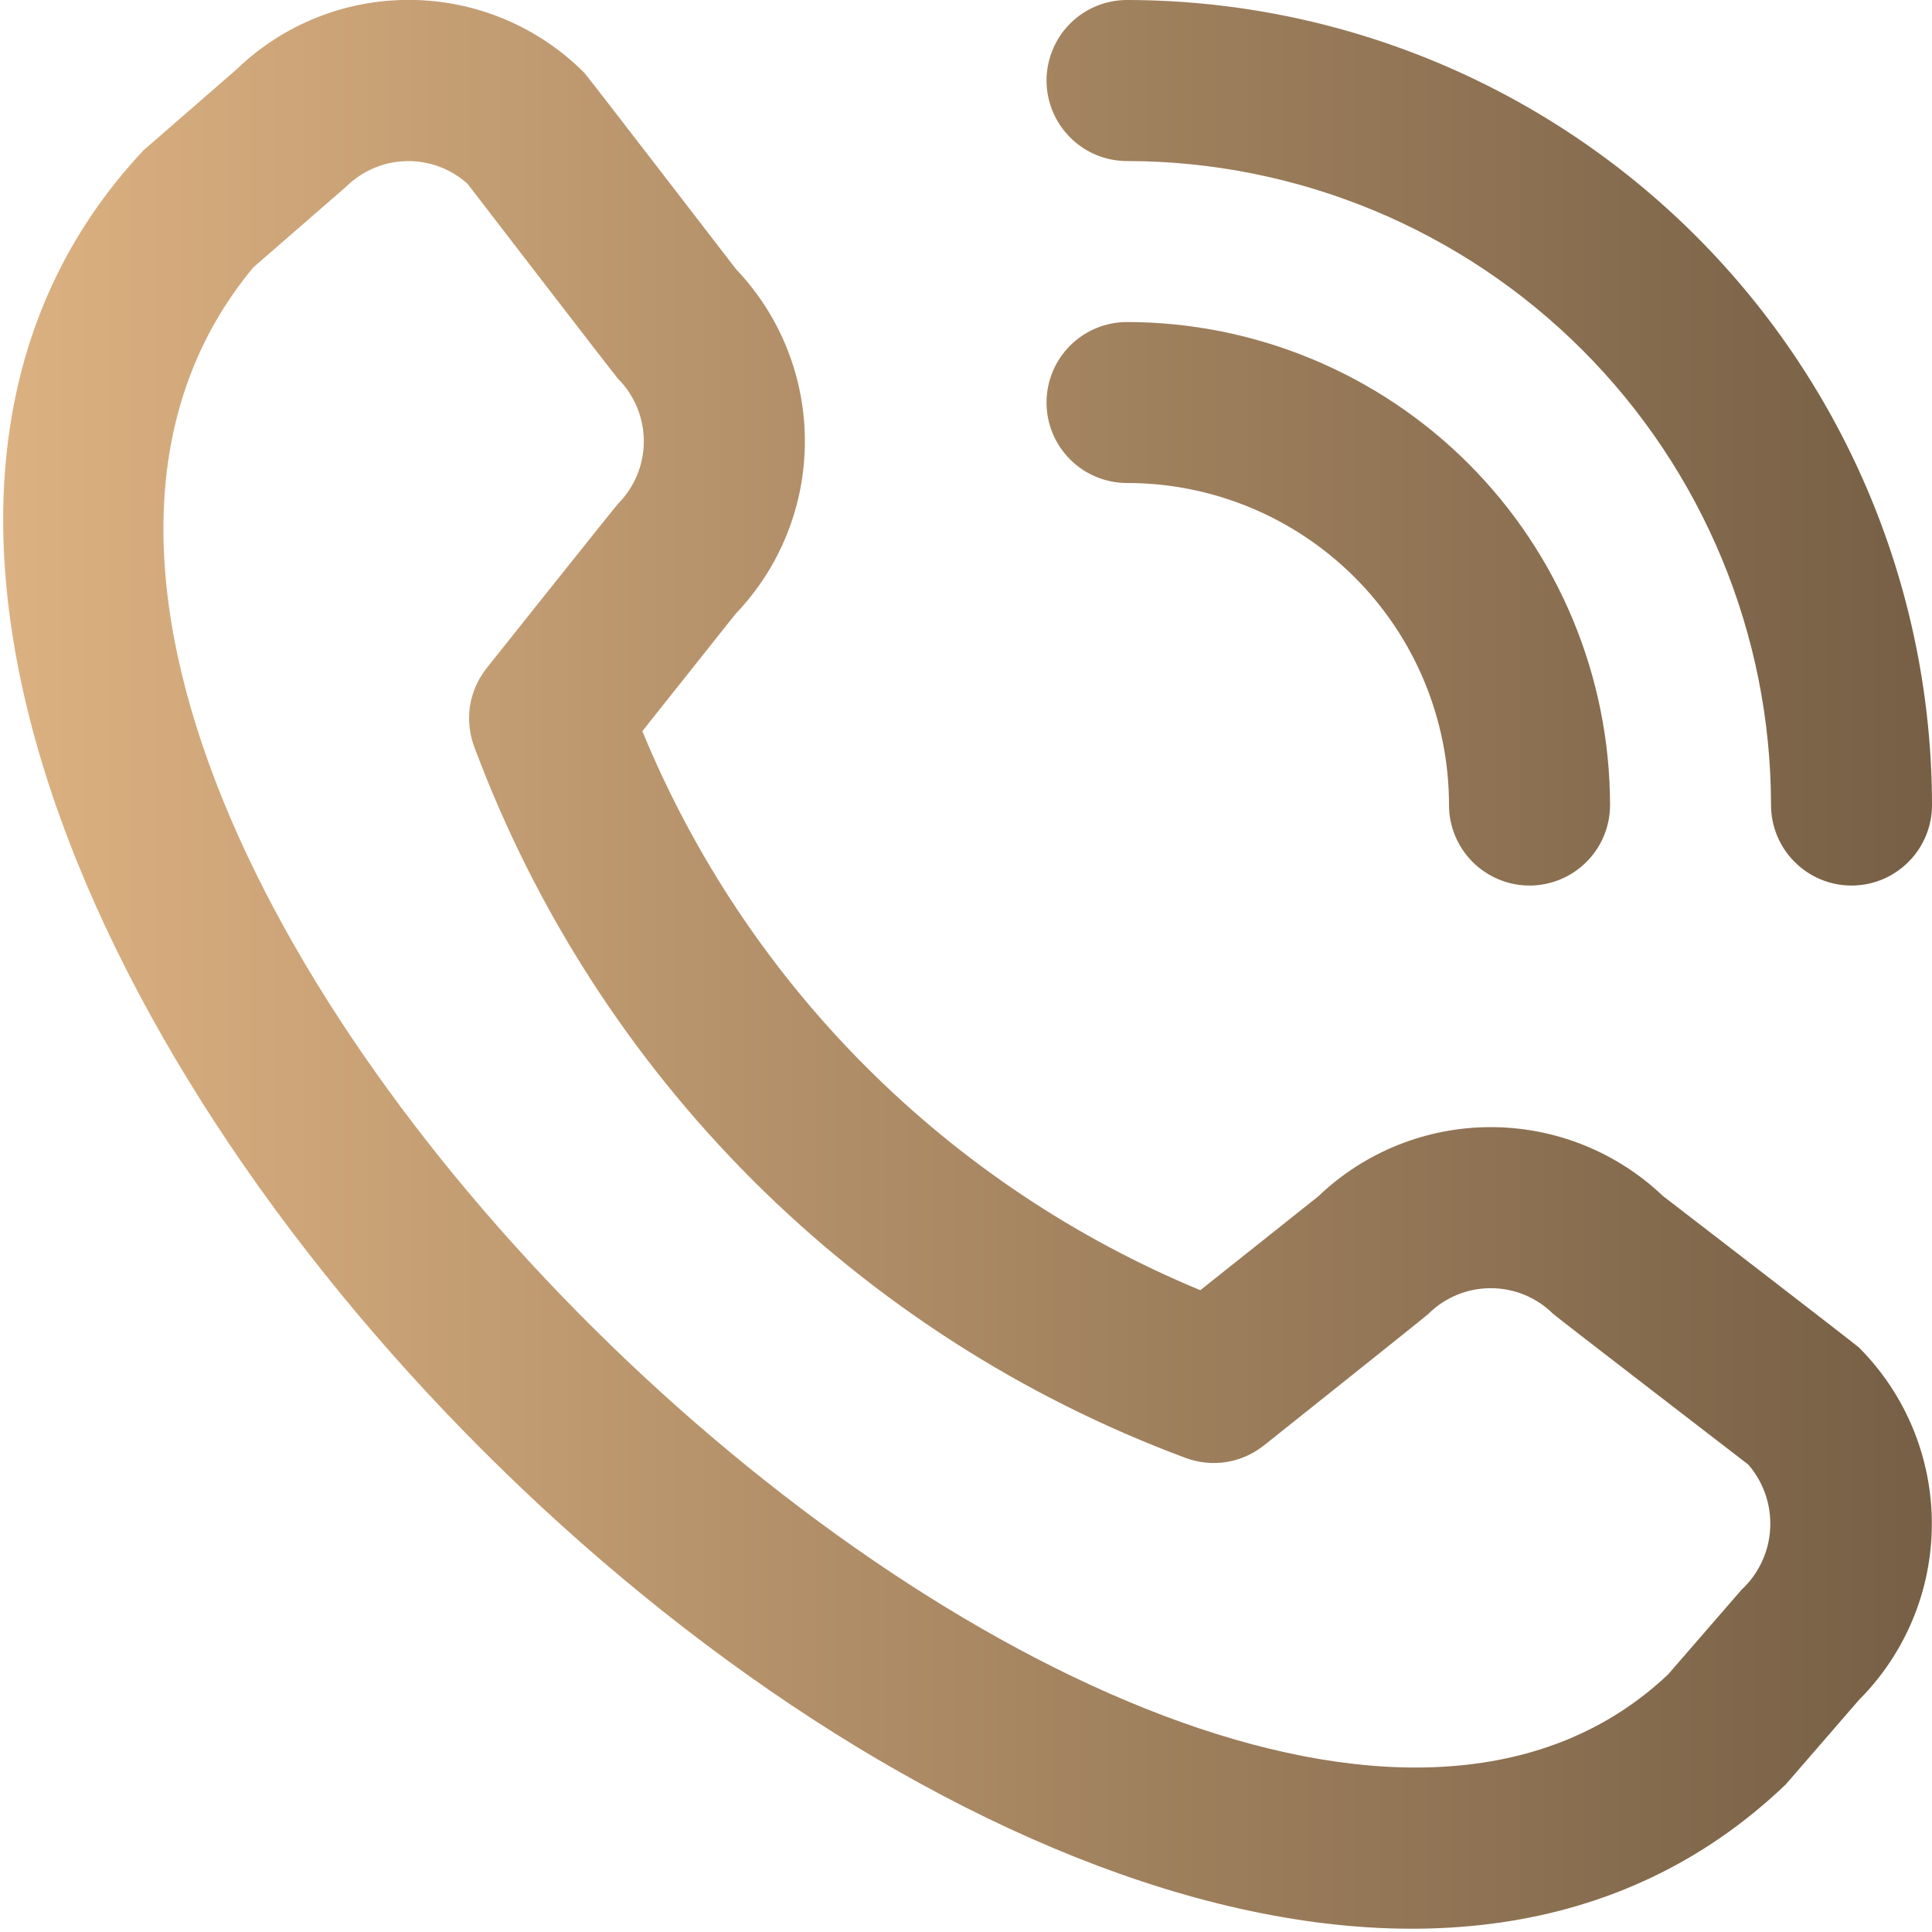 <?xml version="1.0" encoding="UTF-8"?> <svg xmlns="http://www.w3.org/2000/svg" width="25" height="25" viewBox="0 0 25 25" fill="none"><g clip-path="url(#clip0_2622_372)"><path d="M13.542 1.042C13.542 0.766 13.652 0.501 13.847 0.305C14.042 0.11 14.307 0 14.584 0C17.345 0.003 19.993 1.102 21.946 3.055C23.899 5.007 24.997 7.655 25 10.417C25 10.693 24.891 10.958 24.695 11.153C24.5 11.349 24.235 11.459 23.959 11.459C23.682 11.459 23.417 11.349 23.222 11.153C23.027 10.958 22.917 10.693 22.917 10.417C22.915 8.207 22.036 6.089 20.474 4.527C18.911 2.965 16.793 2.086 14.584 2.084C14.307 2.084 14.042 1.974 13.847 1.778C13.652 1.583 13.542 1.318 13.542 1.042ZM14.584 6.25C15.689 6.25 16.748 6.689 17.53 7.471C18.311 8.252 18.75 9.312 18.75 10.417C18.75 10.693 18.86 10.958 19.055 11.153C19.251 11.349 19.516 11.459 19.792 11.459C20.068 11.459 20.333 11.349 20.529 11.153C20.724 10.958 20.834 10.693 20.834 10.417C20.832 8.76 20.173 7.171 19.001 5.999C17.829 4.828 16.241 4.169 14.584 4.167C14.307 4.167 14.042 4.277 13.847 4.472C13.652 4.667 13.542 4.932 13.542 5.209C13.542 5.485 13.652 5.75 13.847 5.945C14.042 6.14 14.307 6.25 14.584 6.25ZM24.055 17.437C24.659 18.042 24.998 18.862 24.998 19.717C24.998 20.572 24.659 21.392 24.055 21.997L23.108 23.09C14.576 31.258 -6.184 10.502 1.858 1.944L3.056 0.902C3.662 0.315 4.474 -0.009 5.318 -0.001C6.161 0.006 6.968 0.346 7.563 0.944C7.595 0.976 9.525 3.484 9.525 3.484C10.098 4.085 10.417 4.885 10.415 5.715C10.414 6.546 10.093 7.344 9.518 7.944L8.312 9.461C8.979 11.083 9.961 12.557 11.2 13.798C12.439 15.04 13.911 16.024 15.532 16.695L17.058 15.481C17.657 14.907 18.456 14.586 19.286 14.585C20.116 14.584 20.916 14.903 21.517 15.475C21.517 15.475 24.023 17.404 24.055 17.437ZM22.622 18.951C22.622 18.951 20.13 17.034 20.097 17.001C19.883 16.788 19.593 16.669 19.29 16.669C18.988 16.669 18.698 16.788 18.484 17.001C18.456 17.03 16.355 18.704 16.355 18.704C16.213 18.817 16.044 18.891 15.866 18.919C15.687 18.947 15.504 18.927 15.335 18.863C13.235 18.081 11.328 16.857 9.743 15.274C8.158 13.691 6.931 11.786 6.146 9.688C6.077 9.516 6.054 9.329 6.08 9.146C6.107 8.963 6.182 8.791 6.297 8.646C6.297 8.646 7.971 6.544 7.999 6.517C8.212 6.302 8.331 6.012 8.331 5.71C8.331 5.408 8.212 5.118 7.999 4.903C7.967 4.872 6.049 2.377 6.049 2.377C5.831 2.182 5.547 2.077 5.255 2.085C4.962 2.092 4.684 2.212 4.476 2.418L3.278 3.46C-2.599 10.526 15.392 27.519 21.585 21.667L22.534 20.573C22.756 20.367 22.89 20.083 22.906 19.78C22.923 19.477 22.821 19.18 22.622 18.951Z" fill="url(#paint0_linear_2622_372)"></path></g><defs><linearGradient id="paint0_linear_2622_372" x1="0.041" y1="12.478" x2="25" y2="12.478" gradientUnits="userSpaceOnUse"><stop stop-color="#DCB181"></stop><stop offset="1" stop-color="#765F45"></stop></linearGradient><clipPath id="clip0_2622_372"><rect width="25" height="25" fill="white"></rect></clipPath></defs></svg> 